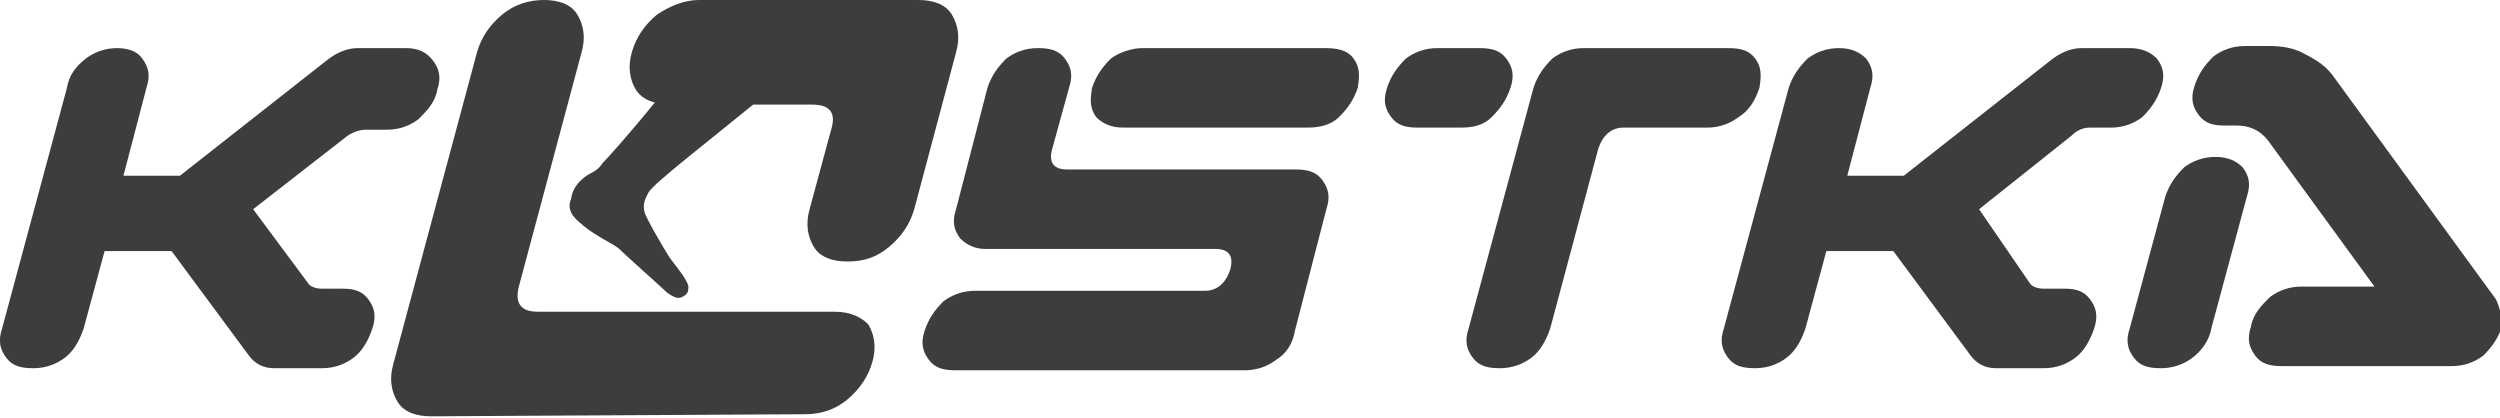 <?xml version="1.0" encoding="utf-8"?>
<!-- Generator: Adobe Illustrator 22.1.0, SVG Export Plug-In . SVG Version: 6.00 Build 0)  -->
<svg version="1.1" id="Layer_1" xmlns="http://www.w3.org/2000/svg" xmlns:xlink="http://www.w3.org/1999/xlink" x="0px" y="0px"
	 viewBox="0 0 119.5 20" style="enable-background:new 0 0 119.5 20;" xml:space="preserve">
<style type="text/css">
	.st0{fill:#3D3D3D;}
</style>
<g>
	<g>
		<path class="st0" d="M28.2,8.3c0.2-0.1,0.4-0.2,0.6-0.5c0.2-0.2,1.2-1.3,2.5-2.9c-0.4-0.1-0.7-0.3-0.9-0.6
			c-0.3-0.5-0.4-1.1-0.2-1.8c0.2-0.7,0.6-1.3,1.2-1.8C32,0.3,32.7,0,33.4,0l10.5,0c0.7,0,1.3,0.2,1.6,0.7c0.3,0.5,0.4,1.1,0.2,1.8
			l-2,7.5c-0.2,0.7-0.6,1.3-1.2,1.8c-0.6,0.5-1.2,0.7-2,0.7c-0.7,0-1.3-0.2-1.6-0.7c-0.3-0.5-0.4-1.1-0.2-1.8l1-3.7
			C40,5.4,39.7,5,38.8,5l-2.8,0c-2.2,1.8-4.8,3.8-5,4.2c-0.1,0.2-0.3,0.5-0.2,0.9c0,0.2,1,1.9,1.2,2.2c0.2,0.3,1,1.2,0.9,1.5
			c0,0.2-0.1,0.3-0.3,0.4c-0.2,0.1-0.4,0-0.7-0.2c-0.2-0.2-2-1.8-2.3-2.1c-0.2-0.2-1.1-0.6-1.7-1.1c-0.2-0.2-0.9-0.6-0.6-1.3
			C27.4,8.7,28.2,8.3,28.2,8.3L28.2,8.3z M39.9,14.9l-14.2,0c-0.8,0-1.1-0.4-0.9-1.2l3-11.2c0.2-0.7,0.1-1.3-0.2-1.8
			c-0.3-0.5-0.9-0.7-1.6-0.7c-0.7,0-1.4,0.2-2,0.7c-0.6,0.5-1,1.1-1.2,1.8l-4,14.9c-0.2,0.7-0.1,1.3,0.2,1.8
			c0.3,0.5,0.9,0.7,1.6,0.7l17.9-0.1c0.7,0,1.4-0.2,2-0.7c0.6-0.5,1-1.1,1.2-1.8c0.2-0.7,0.1-1.3-0.2-1.8
			C41.2,15.2,40.7,14.9,39.9,14.9L39.9,14.9z"/>
		<path class="st0" d="M64.7,2.8C65,3.2,65,3.6,64.9,4.2c-0.2,0.6-0.5,1-0.9,1.4c-0.4,0.4-1,0.5-1.5,0.5h-8.8c-0.6,0-1-0.2-1.3-0.5
			c-0.3-0.4-0.3-0.8-0.2-1.4c0.2-0.6,0.5-1,0.9-1.4c0.4-0.3,1-0.5,1.5-0.5h8.8C64.1,2.3,64.5,2.5,64.7,2.8L64.7,2.8z"/>
		<path class="st0" d="M61.9,8.1H51c-0.6,0-0.9-0.3-0.7-1l0.8-2.9c0.2-0.6,0.1-1-0.2-1.4c-0.3-0.4-0.7-0.5-1.3-0.5
			c-0.6,0-1.1,0.2-1.5,0.5c-0.4,0.4-0.7,0.8-0.9,1.4L45.7,10c-0.2,0.6-0.1,1,0.2,1.4c0.3,0.3,0.7,0.5,1.2,0.5h11
			c0.6,0,0.9,0.3,0.7,1c-0.2,0.6-0.6,1-1.2,1h-11c-0.6,0-1.1,0.2-1.5,0.5c-0.4,0.4-0.7,0.8-0.9,1.4c-0.2,0.6-0.1,1,0.2,1.4
			c0.3,0.4,0.7,0.5,1.3,0.5h13.8c0.6,0,1.1-0.2,1.5-0.5c0.5-0.3,0.8-0.8,0.9-1.4l1.5-5.8c0.2-0.6,0.1-1-0.2-1.4
			C62.9,8.2,62.5,8.1,61.9,8.1L61.9,8.1z"/>
		<path class="st0" d="M105.9,7.5c-0.6,0-1.1,0.2-1.5,0.5c-0.4,0.4-0.7,0.8-0.9,1.4l-1.7,6.3c-0.2,0.6-0.1,1,0.2,1.4
			c0.3,0.4,0.7,0.5,1.3,0.5c0.6,0,1.1-0.2,1.5-0.5c0.4-0.3,0.8-0.8,0.9-1.4l1.7-6.3c0.2-0.6,0.1-1-0.2-1.4
			C106.9,7.7,106.5,7.5,105.9,7.5L105.9,7.5z"/>
		<path class="st0" d="M119.3,14.3l-7.8-10.7c-0.3-0.4-0.7-0.7-1.3-1c-0.5-0.3-1.1-0.4-1.7-0.4h-1.2c-0.6,0-1.1,0.2-1.5,0.5
			c-0.4,0.4-0.7,0.8-0.9,1.4c-0.2,0.6-0.1,1,0.2,1.4c0.3,0.4,0.7,0.5,1.2,0.5h0.6c0.6,0,1.1,0.2,1.5,0.7l5.1,7H110
			c-0.6,0-1.1,0.2-1.5,0.5c-0.4,0.4-0.8,0.8-0.9,1.4c-0.2,0.6-0.1,1,0.2,1.4c0.3,0.4,0.7,0.5,1.3,0.5h8.1c0.6,0,1.1-0.2,1.5-0.5
			c0.4-0.4,0.7-0.8,0.9-1.4C119.6,15.2,119.5,14.7,119.3,14.3L119.3,14.3z"/>
		<path class="st0" d="M99.9,6.1h1c0.6,0,1.1-0.2,1.5-0.5c0.4-0.4,0.7-0.8,0.9-1.4c0.2-0.6,0.1-1-0.2-1.4c-0.3-0.3-0.7-0.5-1.3-0.5
			h-2.3c-0.5,0-1,0.2-1.5,0.6l-7,5.5h-2.7l1.1-4.2c0.2-0.6,0.1-1-0.2-1.4c-0.3-0.3-0.7-0.5-1.3-0.5c-0.6,0-1.1,0.2-1.5,0.5
			c-0.4,0.4-0.7,0.8-0.9,1.4l-3.1,11.5c-0.2,0.6-0.1,1,0.2,1.4c0.3,0.4,0.7,0.5,1.3,0.5c0.6,0,1.1-0.2,1.5-0.5
			c0.4-0.3,0.7-0.8,0.9-1.4l1-3.7h3.2l3.7,5c0.3,0.4,0.7,0.6,1.2,0.6h2.3c0.6,0,1.1-0.2,1.5-0.5c0.4-0.3,0.7-0.8,0.9-1.4
			c0.2-0.6,0.1-1-0.2-1.4c-0.3-0.4-0.7-0.5-1.2-0.5h-1c-0.3,0-0.6-0.1-0.7-0.3L94.6,10L99,6.5C99.3,6.2,99.6,6.1,99.9,6.1L99.9,6.1z
			"/>
		<path class="st0" d="M19.4,2.3h-2.3c-0.5,0-1,0.2-1.5,0.6l-7,5.5H5.9L7,4.2c0.2-0.6,0.1-1-0.2-1.4C6.6,2.5,6.2,2.3,5.6,2.3
			C5,2.3,4.5,2.5,4.1,2.8C3.6,3.2,3.3,3.6,3.2,4.2L0.1,15.7c-0.2,0.6-0.1,1,0.2,1.4c0.3,0.4,0.7,0.5,1.3,0.5c0.6,0,1.1-0.2,1.5-0.5
			c0.4-0.3,0.7-0.8,0.9-1.4l1-3.7h3.2l3.7,5c0.3,0.4,0.7,0.6,1.2,0.6h2.3c0.6,0,1.1-0.2,1.5-0.5c0.4-0.3,0.7-0.8,0.9-1.4
			c0.2-0.6,0.1-1-0.2-1.4c-0.3-0.4-0.7-0.5-1.2-0.5h-1c-0.3,0-0.6-0.1-0.7-0.3L12.1,10l4.5-3.5c0.3-0.2,0.6-0.3,0.9-0.3h1
			c0.6,0,1.1-0.2,1.5-0.5c0.4-0.4,0.8-0.8,0.9-1.4c0.2-0.6,0.1-1-0.2-1.4C20.4,2.5,20,2.3,19.4,2.3L19.4,2.3z"/>
		<path class="st0" d="M84.1,4.2c0.1-0.6,0.1-1-0.2-1.4c-0.3-0.4-0.7-0.5-1.3-0.5h-6.9c-0.6,0-1.1,0.2-1.5,0.5
			c-0.4,0.4-0.7,0.8-0.9,1.4l-3.1,11.5c-0.2,0.6-0.1,1,0.2,1.4c0.3,0.4,0.7,0.5,1.3,0.5c0.6,0,1.1-0.2,1.5-0.5
			c0.4-0.3,0.7-0.8,0.9-1.4l2.3-8.6c0.2-0.6,0.6-1,1.2-1h4c0.6,0,1.1-0.2,1.5-0.5C83.6,5.3,83.9,4.8,84.1,4.2L84.1,4.2z M71.3,5.6
			c0.4-0.4,0.7-0.8,0.9-1.4c0.2-0.6,0.1-1-0.2-1.4c-0.3-0.4-0.7-0.5-1.3-0.5h-2c-0.6,0-1.1,0.2-1.5,0.5c-0.4,0.4-0.7,0.8-0.9,1.4
			c-0.2,0.6-0.1,1,0.2,1.4c0.3,0.4,0.7,0.5,1.3,0.5h2C70.4,6.1,70.9,6,71.3,5.6L71.3,5.6z"/>
	</g>
</g>
</svg>
